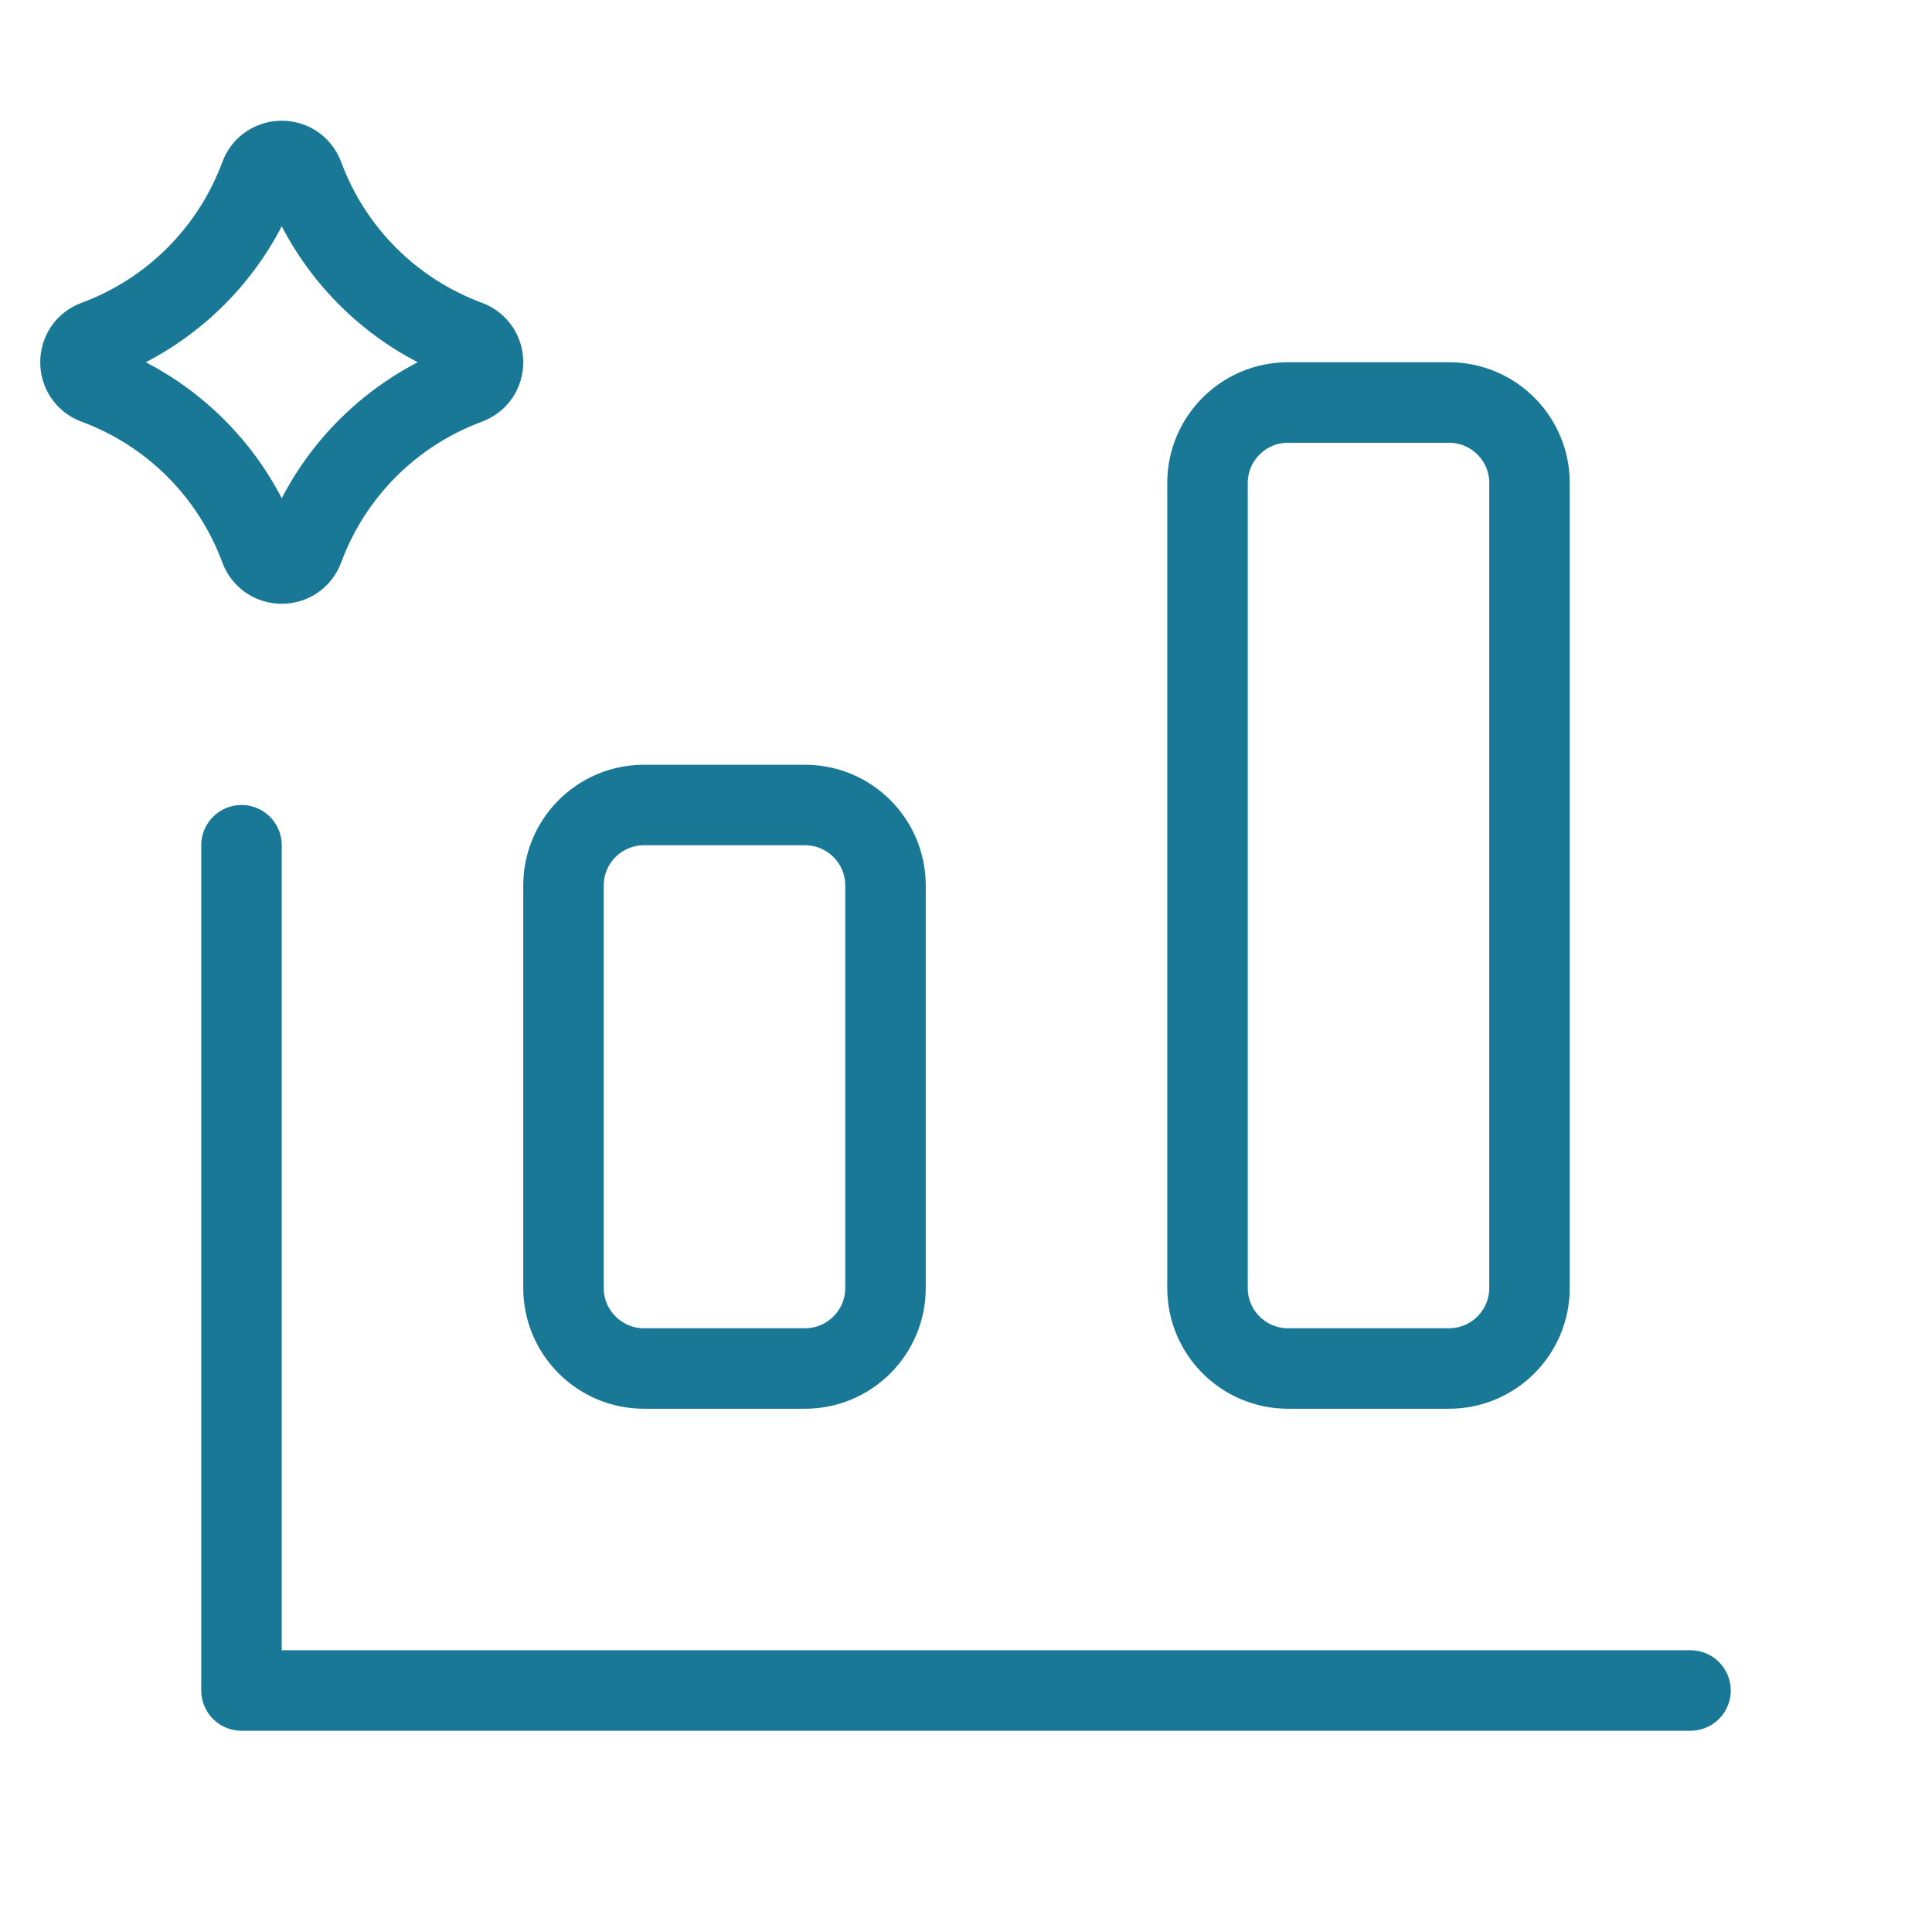 <svg width="24" height="24" viewBox="0 0 24 24" fill="none" xmlns="http://www.w3.org/2000/svg">
<path d="M3.23 2.188C3.323 1.937 3.677 1.937 3.77 2.188C4.12 3.134 4.866 3.88 5.812 4.23C6.063 4.323 6.063 4.677 5.812 4.77C4.866 5.12 4.12 5.866 3.77 6.812C3.677 7.063 3.323 7.063 3.23 6.812C2.88 5.866 2.134 5.12 1.188 4.77C0.937 4.677 0.937 4.323 1.188 4.23C2.134 3.88 2.88 3.134 3.23 2.188Z" stroke="#1A7897" stroke-linecap="round" stroke-linejoin="round"/>
<path d="M3 10.5V21H21" stroke="#1A7897" stroke-linecap="round" stroke-linejoin="round"/>
<path d="M10 10H8C7.448 10 7 10.448 7 11V16C7 16.552 7.448 17 8 17H10C10.552 17 11 16.552 11 16V11C11 10.448 10.552 10 10 10Z" stroke="#1A7897" stroke-linecap="round" stroke-linejoin="round"/>
<path d="M18 5H16C15.448 5 15 5.448 15 6V16C15 16.552 15.448 17 16 17H18C18.552 17 19 16.552 19 16V6C19 5.448 18.552 5 18 5Z" stroke="#1A7897" stroke-linecap="round" stroke-linejoin="round"/>
</svg>

